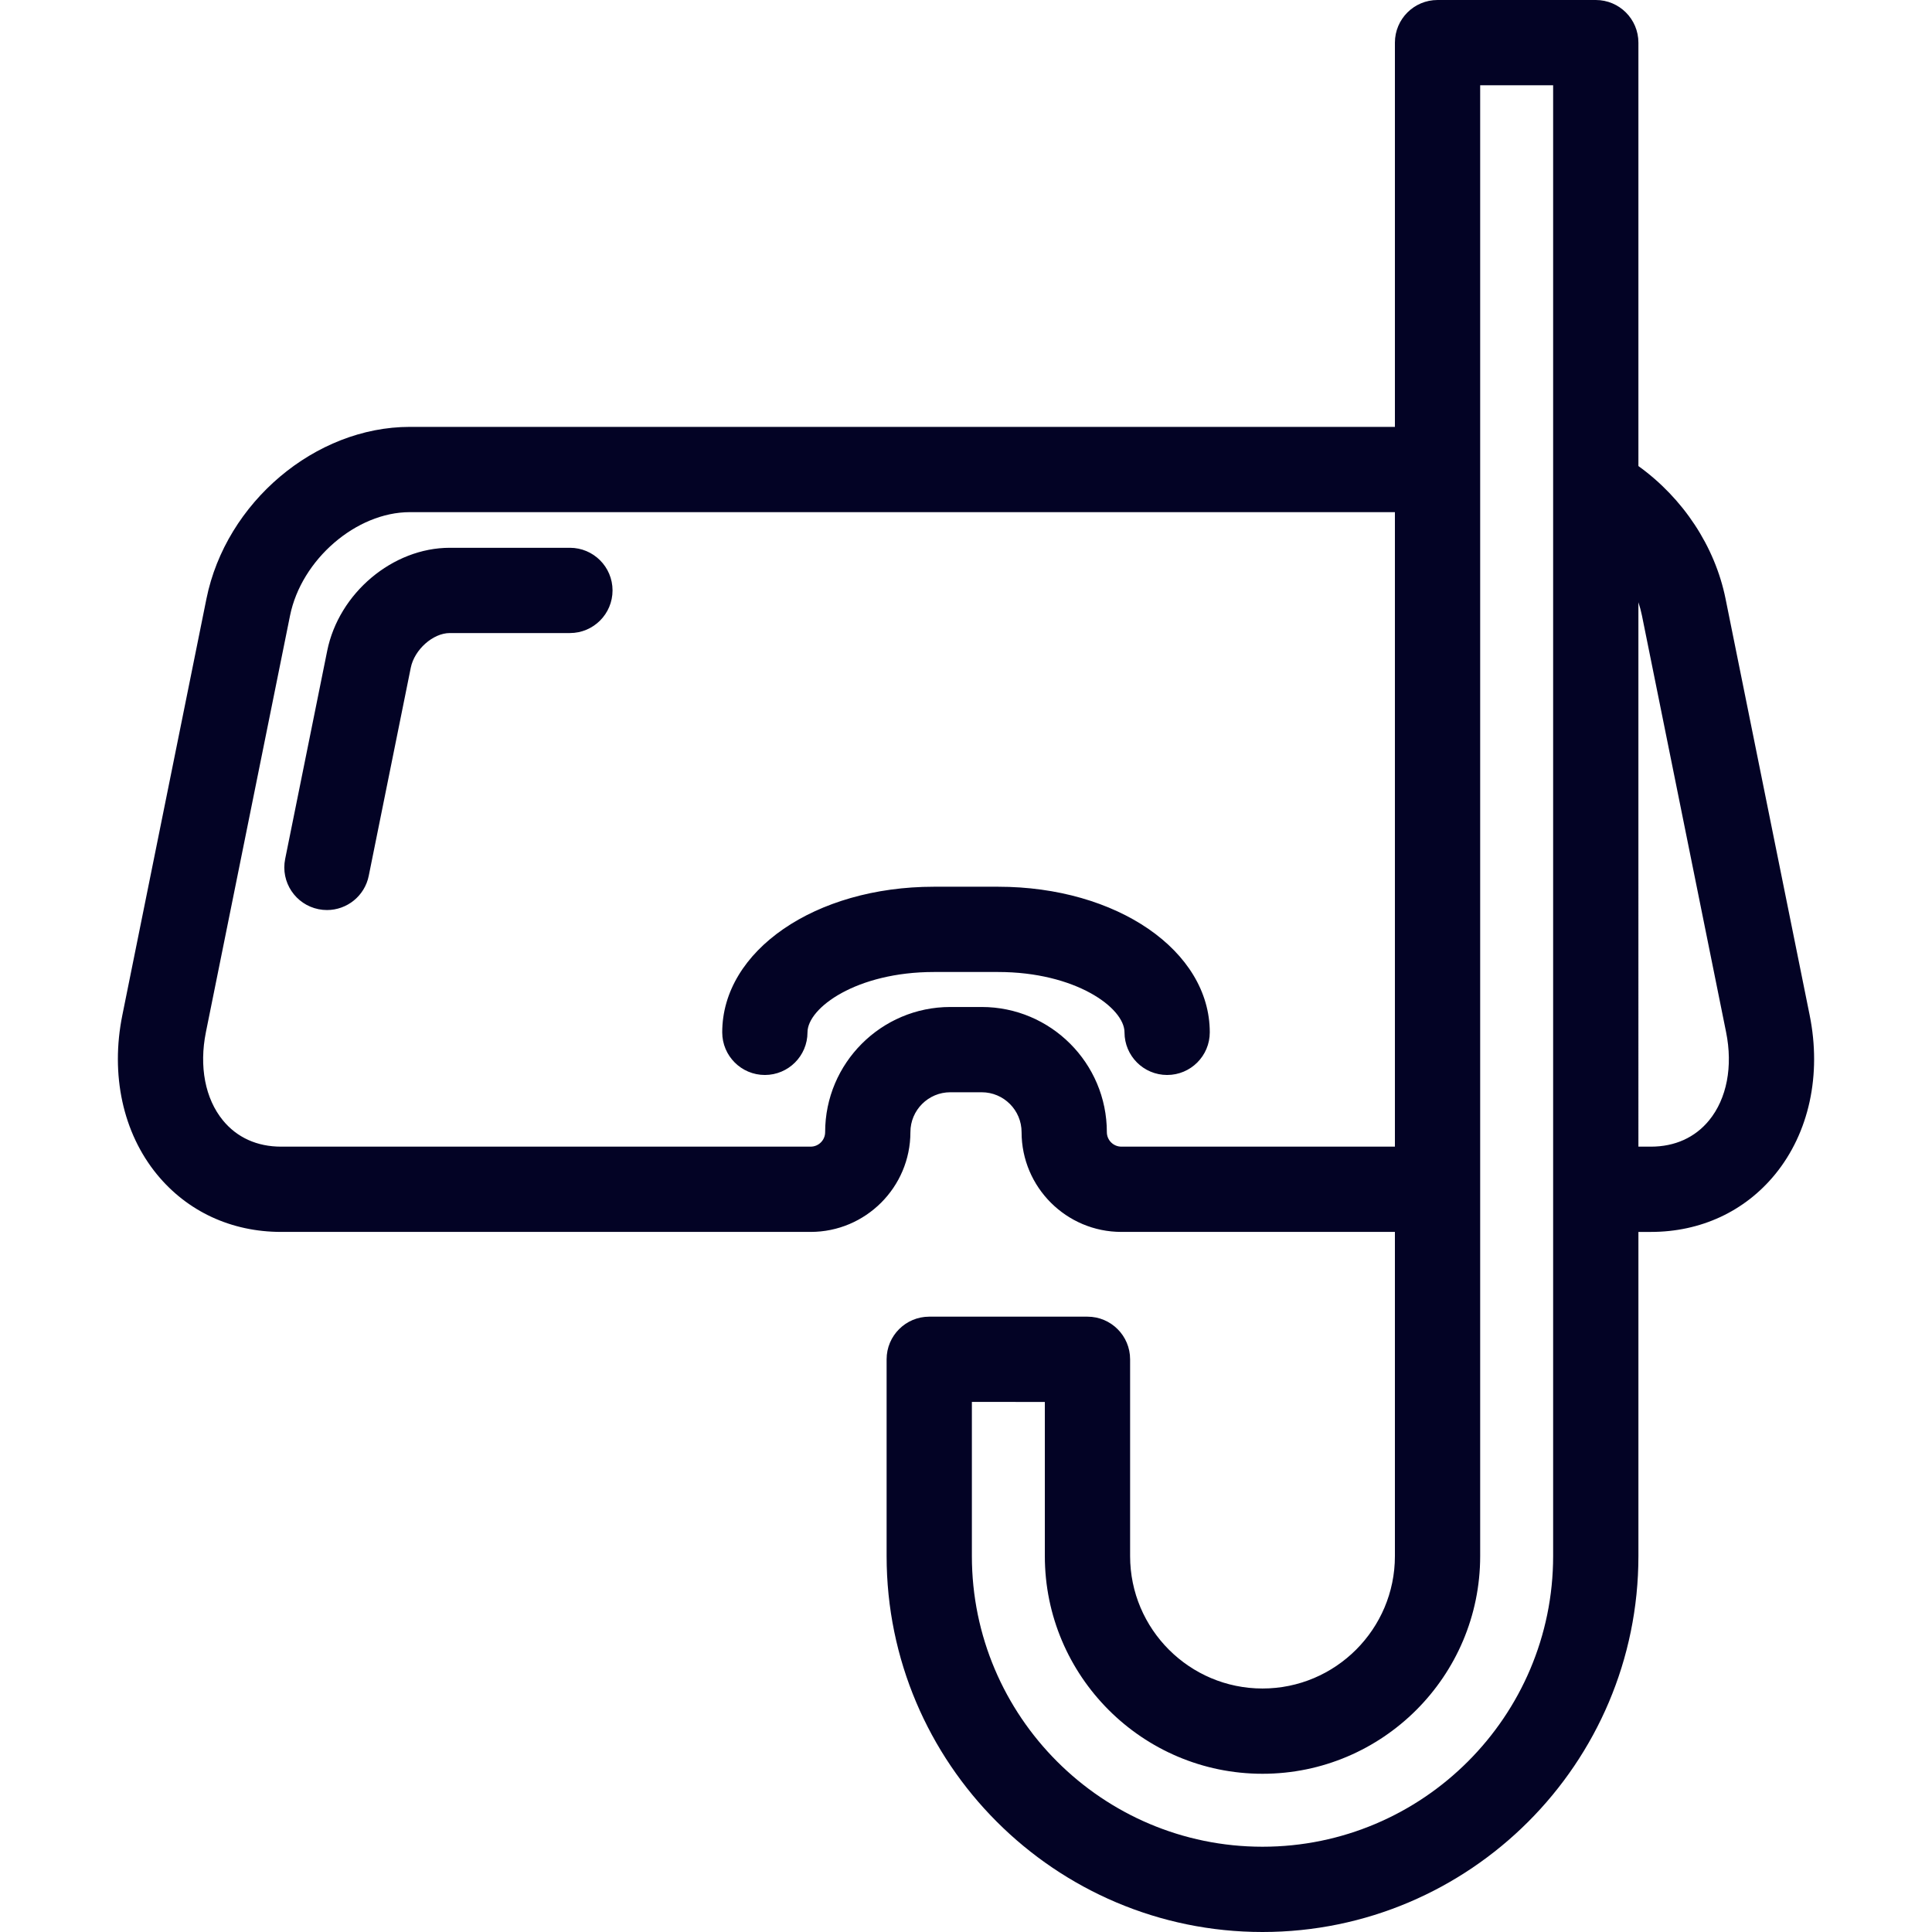 <svg xmlns="http://www.w3.org/2000/svg" xmlns:xlink="http://www.w3.org/1999/xlink" fill="#030325" height="800px" width="800px" id="Capa_1" viewBox="0 0 453.152 453.152" xml:space="preserve"><g id="SVGRepo_bgCarrier" stroke-width="0"></g><g id="SVGRepo_tracerCarrier" stroke-linecap="round" stroke-linejoin="round"></g><g id="SVGRepo_iconCarrier"> <path d="M296.122,453.152c-48.616,0-88.167-39.552-88.167-88.167v-46.16c0-5.522,4.477-10,10-10h37.113c5.523,0,10,4.478,10,10 v46.16c0,17.124,13.931,31.055,31.054,31.055s31.055-13.931,31.055-31.055v-76.038h-64.164c-12.903,0-23.4-10.497-23.4-23.4 c0-5.159-4.197-9.356-9.356-9.356h-7.362c-5.159,0-9.356,4.197-9.356,9.356c0,12.903-10.497,23.4-23.399,23.4H65.929 c-11.657,0-22.001-4.796-29.127-13.505c-7.976-9.748-10.93-23.356-8.106-37.337l19.724-97.658 c4.566-22.61,25.522-40.322,47.709-40.322h231.048V10c0-5.522,4.477-10,10-10h37.113c5.523,0,10,4.478,10,10v99.313 c10.47,7.535,17.953,18.813,20.442,31.135l19.725,97.659c2.824,13.979-0.131,27.588-8.106,37.336 c-7.125,8.709-17.47,13.505-29.127,13.505h-2.933v76.038C384.29,413.601,344.738,453.152,296.122,453.152z M227.955,328.825v36.16 c0,37.587,30.58,68.167,68.167,68.167c37.588,0,68.167-30.58,68.167-68.167V20h-17.113v344.985 c0,28.151-22.903,51.055-51.055,51.055c-28.151,0-51.054-22.903-51.054-51.055v-36.16H227.955z M384.29,268.947h2.933 c5.626,0,10.345-2.134,13.648-6.17c4.162-5.086,5.612-12.635,3.981-20.711c0-0.001,0-0.001,0-0.001l-19.725-97.659 c-0.213-1.058-0.494-2.106-0.837-3.144V268.947z M222.895,236.19h7.362c16.187,0,29.356,13.169,29.356,29.356 c0,1.875,1.525,3.4,3.4,3.4h64.164V120.125H96.129c-12.576,0-25.447,11.119-28.104,24.281L48.3,242.065 c-1.631,8.077-0.181,15.626,3.981,20.712c3.303,4.036,8.022,6.17,13.648,6.17h124.21c1.875,0,3.399-1.525,3.399-3.4 C193.538,249.359,206.708,236.19,222.895,236.19z M273.753,252.137c-5.523,0-10-4.478-10-10c0-5.771-11.546-14.154-29.64-14.154 h-15.075c-18.093,0-29.64,8.383-29.64,14.154c0,5.522-4.477,10-10,10s-10-4.478-10-10c0-19.152,21.804-34.154,49.64-34.154h15.075 c27.835,0,49.64,15.002,49.64,34.154C283.753,247.659,279.276,252.137,273.753,252.137z M76.698,213.451 c-0.656,0-1.322-0.065-1.99-0.2c-5.414-1.093-8.916-6.368-7.823-11.781l9.86-48.818c2.738-13.553,15.367-24.168,28.751-24.168 h28.176c5.523,0,10,4.478,10,10s-4.477,10-10,10h-28.176c-3.928,0-8.288,3.874-9.147,8.127l-9.86,48.818 C85.531,210.175,81.359,213.451,76.698,213.451z"></path> </g></svg>